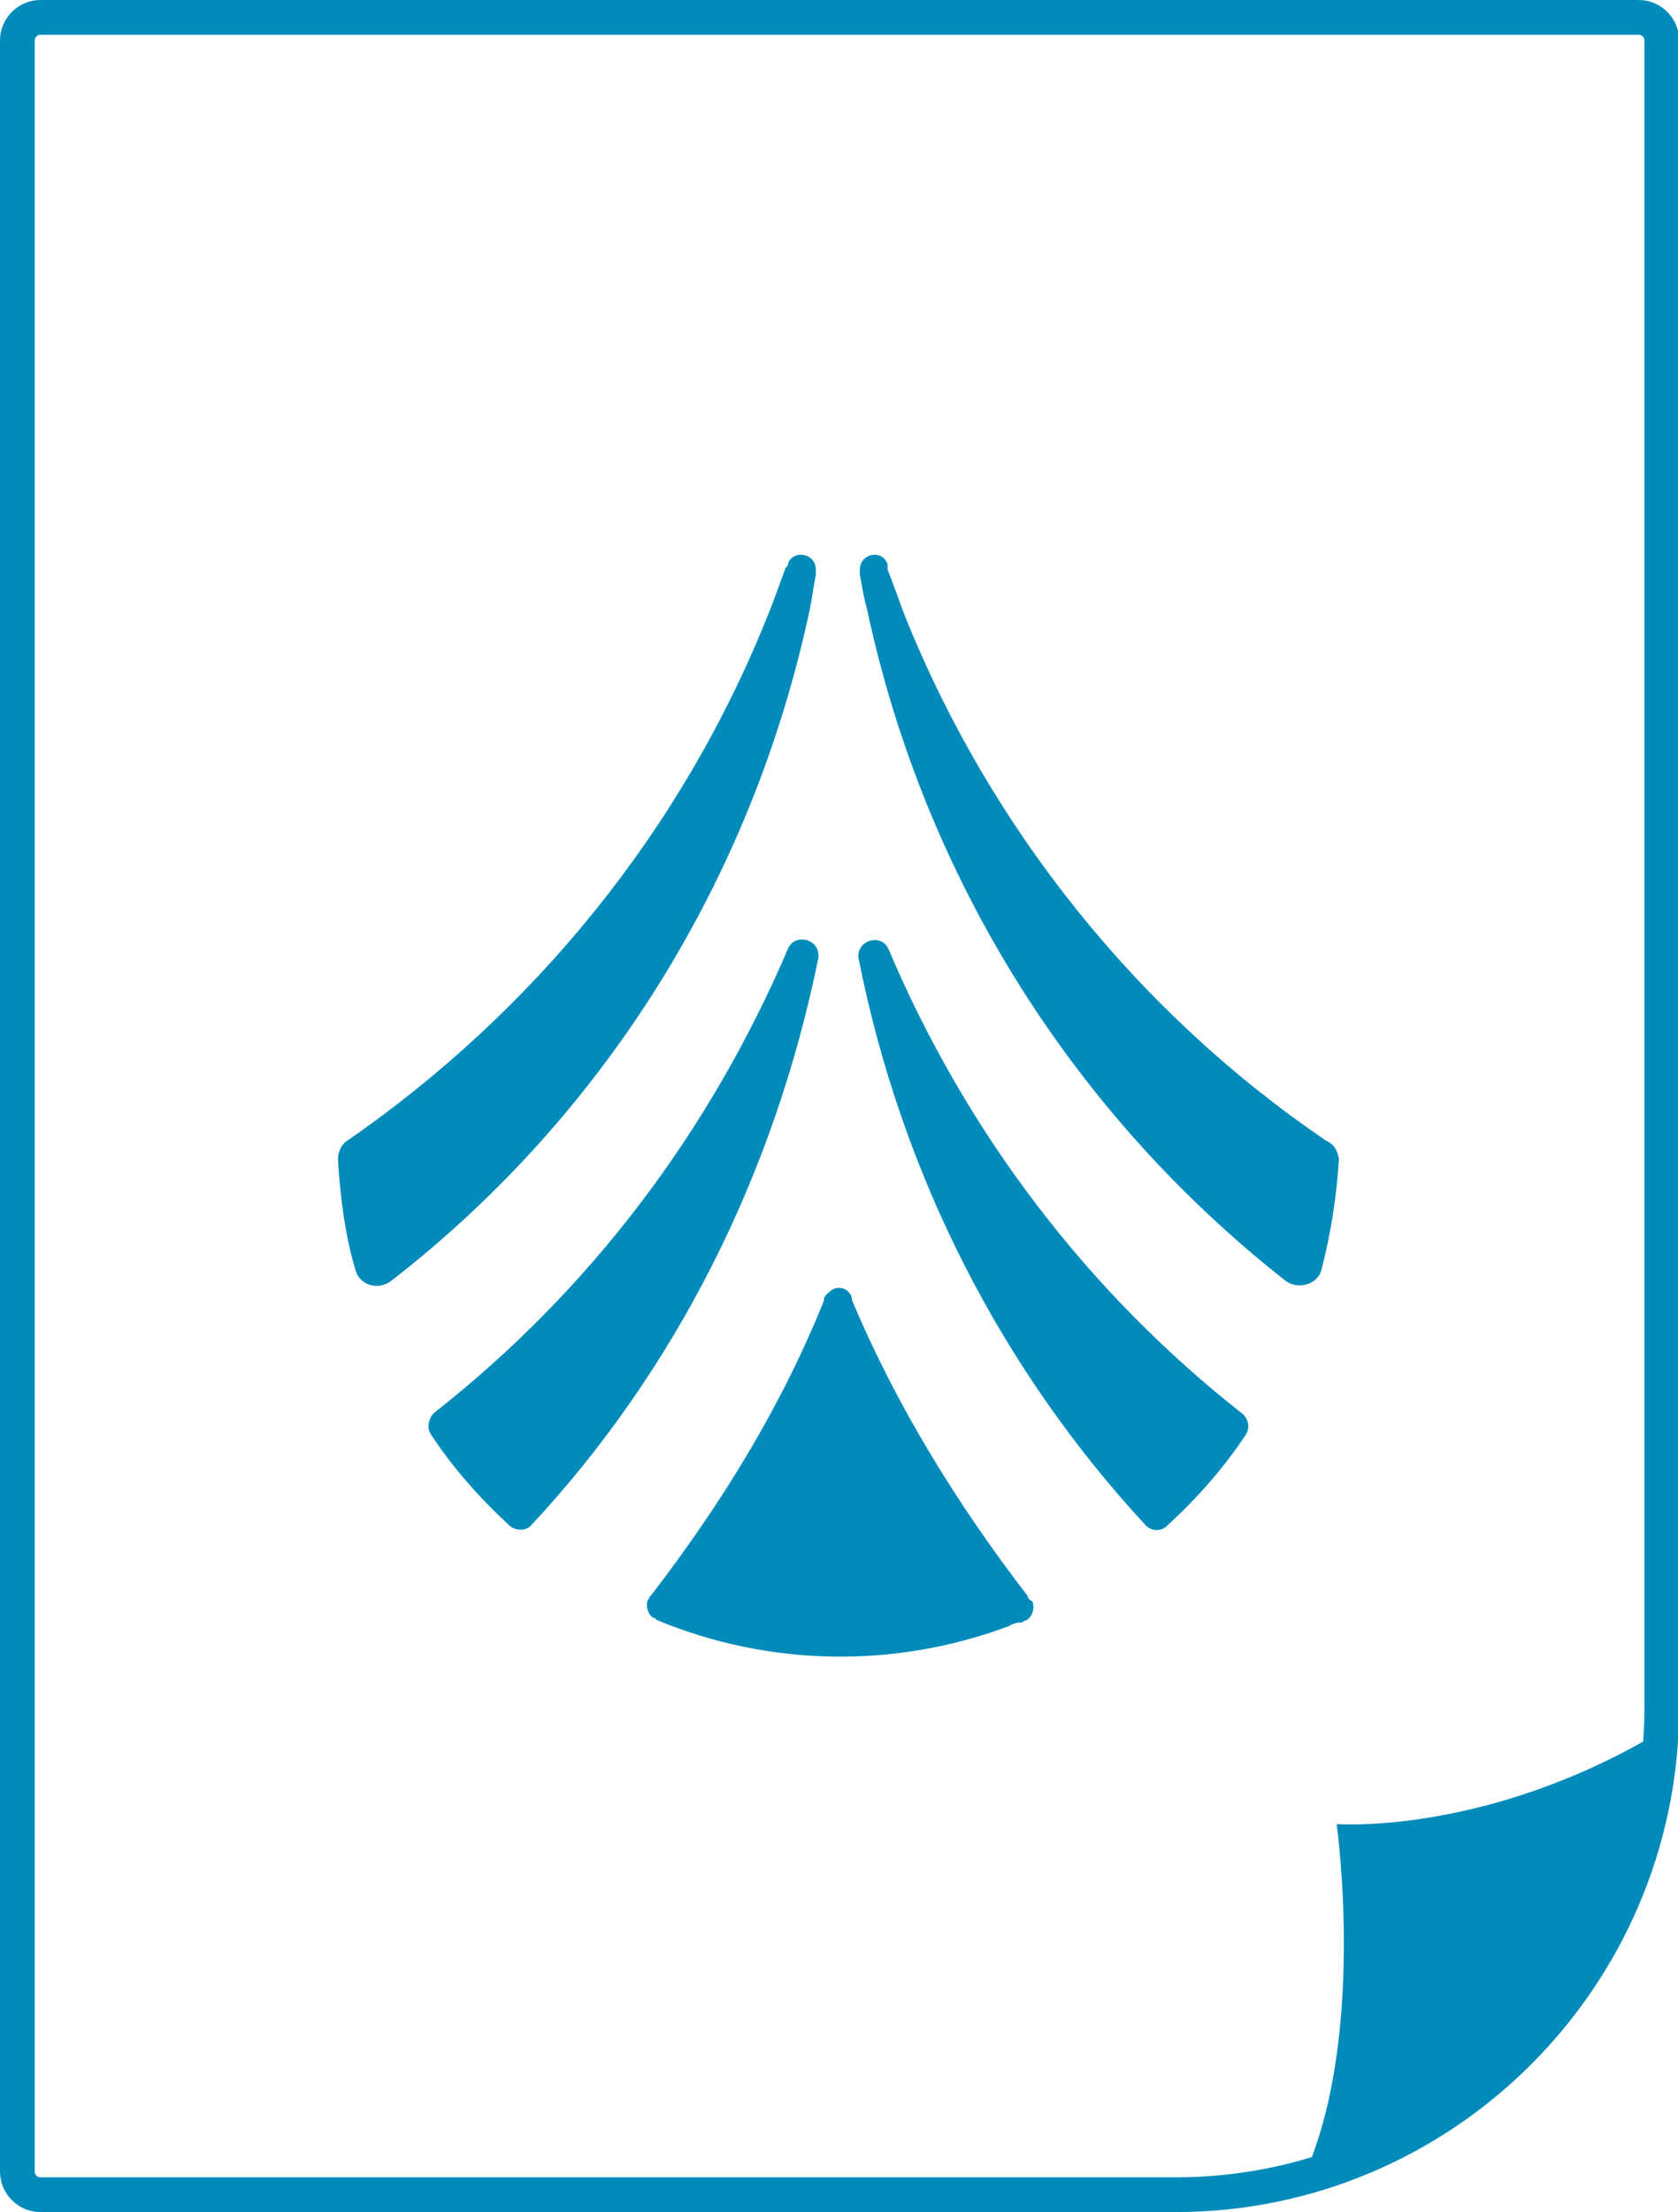 <?xml version="1.0" encoding="utf-8"?>
<!-- Generator: Adobe Illustrator 25.4.1, SVG Export Plug-In . SVG Version: 6.00 Build 0)  -->
<svg version="1.1" id="Layer_1" xmlns="http://www.w3.org/2000/svg" xmlns:xlink="http://www.w3.org/1999/xlink" x="0px" y="0px"
	 viewBox="0 0 145 191" style="enable-background:new 0 0 145 191;" xml:space="preserve">
<style type="text/css">
	.st0{fill:none;stroke:#008BBA;stroke-width:3;stroke-miterlimit:10;}
	.st1{fill:#008BBA;}
</style>
<path class="st0" d="M101.6,189.5H3.5c-1.1,0-2-0.9-2-2V3.5c0-1.1,0.9-2,2-2h138.1c1.1,0,2,0.9,2,2v144.1
	C143.5,170.7,124.7,189.5,101.6,189.5z"/>
<path class="st1" d="M143.5,149.5c-15,9-28,8-28,8s2.7,19-3.1,31c0,0,14.2-2.3,21.7-13.2C141.6,164.4,143.5,149.5,143.5,149.5z"/>
<g>
	<path class="st1" d="M107.4,122.1c-13.4-10.5-23.9-24.3-30.6-40.1c-0.6-1.5-2.9-0.8-2.6,0.8c3.7,18.6,12.3,35.4,24.8,48.9
		c0.5,0.5,1.3,0.6,1.9,0c2.6-2.4,4.9-5,6.8-7.9C108,123.2,107.9,122.6,107.4,122.1z"/>
	<path class="st1" d="M114.6,98.5c-16.2-11-29-26.9-36.4-45.3c-0.5-1.3-1-2.8-1.5-4c0-0.2,0-0.3,0-0.5c-0.2-0.5-0.6-0.8-1.1-0.8
		c-0.8,0-1.3,0.6-1.3,1.3v0.2v0.2c0.2,1,0.3,1.9,0.6,2.9c5,23.5,18,43.8,36.2,58.1c1.1,0.8,2.8,0.3,3.1-1c0.8-3.1,1.3-6.3,1.5-9.5
		C115.6,99.4,115.3,98.8,114.6,98.5z"/>
	<path class="st1" d="M68.1,81.9c-6.8,15.9-17.2,29.6-30.6,40.1c-0.5,0.5-0.6,1.3-0.3,1.8c1.9,2.9,4.2,5.5,6.8,7.9
		c0.5,0.5,1.5,0.5,1.9,0c12.5-13.4,21-30.3,24.8-48.9C71,81.1,68.7,80.5,68.1,81.9z"/>
	<path class="st1" d="M70,52.5c0.2-1,0.3-1.9,0.5-2.9v-0.2v-0.2c0-0.8-0.6-1.3-1.3-1.3c-0.5,0-1,0.3-1.1,0.8c0,0.2-0.2,0.3-0.2,0.3
		c-0.5,1.3-1,2.8-1.5,4C59,71.6,46.2,87.3,30,98.5c-0.5,0.3-0.8,1-0.8,1.6c0.2,3.2,0.6,6.5,1.5,9.5c0.3,1.3,1.9,1.9,3.1,1
		C52,96.5,65,76.1,70,52.5z"/>
	<path class="st1" d="M88.8,137.8c-6-7.8-11.3-16.3-15.2-25.6V112c-0.2-0.5-0.6-0.8-1.1-0.8s-0.8,0.3-1.1,0.6
		c-0.2,0.2-0.2,0.3-0.2,0.5c-3.7,9.2-8.9,17.6-14.9,25.4c-0.2,0.2-0.2,0.2-0.2,0.3c-0.2,0.2-0.2,0.5-0.2,0.6c0,0.5,0.3,1,0.6,1.1
		c0.2,0,0.2,0.2,0.3,0.2c9.7,4,20.5,4.2,30.4,0.5c0.3-0.2,0.6-0.3,1-0.3c0.2,0,0.3-0.2,0.5-0.2c0.3-0.2,0.6-0.6,0.6-1.1
		c0-0.2,0-0.5-0.2-0.6C88.9,138.1,88.8,137.9,88.8,137.8z"/>
</g>
</svg>
